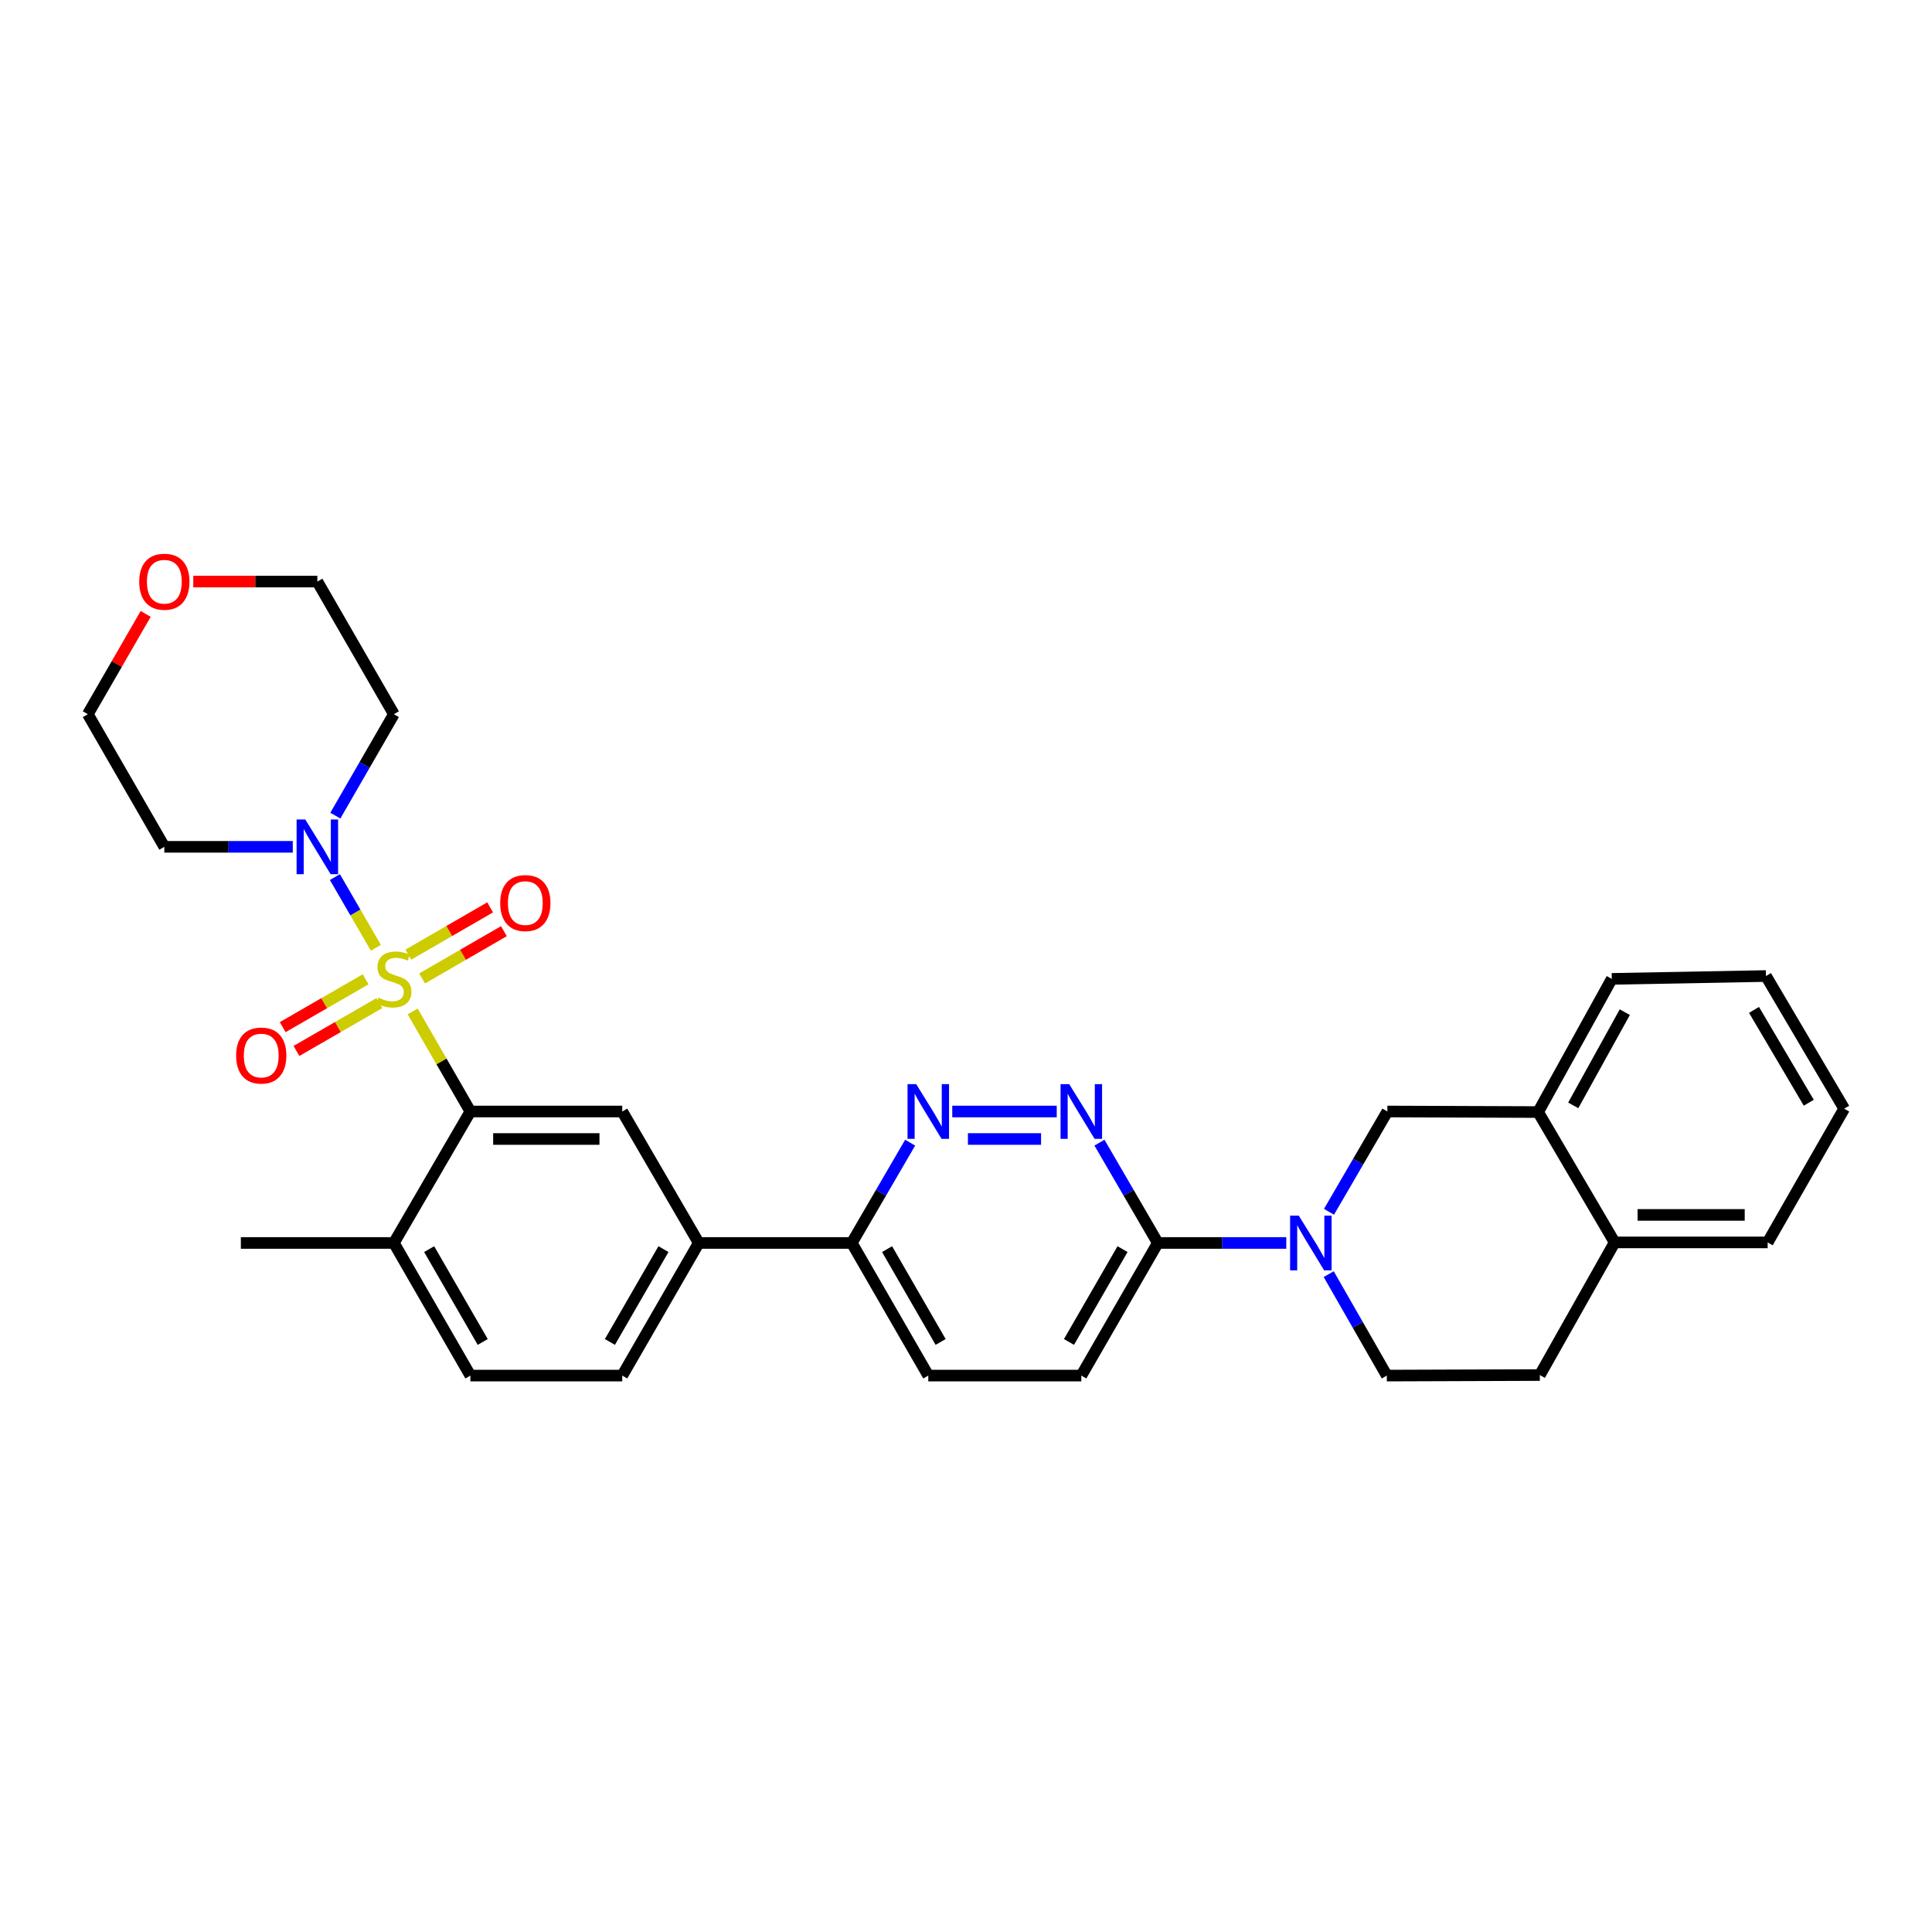 <?xml version='1.0' encoding='iso-8859-1'?>
<svg version='1.1' baseProfile='full'
              xmlns='http://www.w3.org/2000/svg'
                      xmlns:rdkit='http://www.rdkit.org/xml'
                      xmlns:xlink='http://www.w3.org/1999/xlink'
                  xml:space='preserve'
width='1000px' height='1000px' viewBox='0 0 1000 1000'>
<!-- END OF HEADER -->
<rect style='opacity:1.0;fill:#FFFFFF;stroke:none' width='1000' height='1000' x='0' y='0'> </rect>
<path class='bond-0' d='M 213.596,523.528 L 228.532,549.42' style='fill:none;fill-rule:evenodd;stroke:#CCCC00;stroke-width:6px;stroke-linecap:butt;stroke-linejoin:miter;stroke-opacity:1' />
<path class='bond-0' d='M 228.532,549.42 L 243.468,575.312' style='fill:none;fill-rule:evenodd;stroke:#000000;stroke-width:6px;stroke-linecap:butt;stroke-linejoin:miter;stroke-opacity:1' />
<path class='bond-1' d='M 194.542,490.572 L 183.942,472.278' style='fill:none;fill-rule:evenodd;stroke:#CCCC00;stroke-width:6px;stroke-linecap:butt;stroke-linejoin:miter;stroke-opacity:1' />
<path class='bond-1' d='M 183.942,472.278 L 173.341,453.985' style='fill:none;fill-rule:evenodd;stroke:#0000FF;stroke-width:6px;stroke-linecap:butt;stroke-linejoin:miter;stroke-opacity:1' />
<path class='bond-9' d='M 189.252,506.884 L 167.788,519.265' style='fill:none;fill-rule:evenodd;stroke:#CCCC00;stroke-width:6px;stroke-linecap:butt;stroke-linejoin:miter;stroke-opacity:1' />
<path class='bond-9' d='M 167.788,519.265 L 146.323,531.646' style='fill:none;fill-rule:evenodd;stroke:#FF0000;stroke-width:6px;stroke-linecap:butt;stroke-linejoin:miter;stroke-opacity:1' />
<path class='bond-9' d='M 196.362,519.211 L 174.898,531.592' style='fill:none;fill-rule:evenodd;stroke:#CCCC00;stroke-width:6px;stroke-linecap:butt;stroke-linejoin:miter;stroke-opacity:1' />
<path class='bond-9' d='M 174.898,531.592 L 153.433,543.973' style='fill:none;fill-rule:evenodd;stroke:#FF0000;stroke-width:6px;stroke-linecap:butt;stroke-linejoin:miter;stroke-opacity:1' />
<path class='bond-10' d='M 218.474,506.444 L 239.647,494.207' style='fill:none;fill-rule:evenodd;stroke:#CCCC00;stroke-width:6px;stroke-linecap:butt;stroke-linejoin:miter;stroke-opacity:1' />
<path class='bond-10' d='M 239.647,494.207 L 260.82,481.969' style='fill:none;fill-rule:evenodd;stroke:#FF0000;stroke-width:6px;stroke-linecap:butt;stroke-linejoin:miter;stroke-opacity:1' />
<path class='bond-10' d='M 211.353,494.124 L 232.526,481.886' style='fill:none;fill-rule:evenodd;stroke:#CCCC00;stroke-width:6px;stroke-linecap:butt;stroke-linejoin:miter;stroke-opacity:1' />
<path class='bond-10' d='M 232.526,481.886 L 253.699,469.649' style='fill:none;fill-rule:evenodd;stroke:#FF0000;stroke-width:6px;stroke-linecap:butt;stroke-linejoin:miter;stroke-opacity:1' />
<path class='bond-6' d='M 243.468,575.312 L 322.075,575.312' style='fill:none;fill-rule:evenodd;stroke:#000000;stroke-width:6px;stroke-linecap:butt;stroke-linejoin:miter;stroke-opacity:1' />
<path class='bond-6' d='M 255.259,589.543 L 310.284,589.543' style='fill:none;fill-rule:evenodd;stroke:#000000;stroke-width:6px;stroke-linecap:butt;stroke-linejoin:miter;stroke-opacity:1' />
<path class='bond-13' d='M 243.468,575.312 L 203.869,643.357' style='fill:none;fill-rule:evenodd;stroke:#000000;stroke-width:6px;stroke-linecap:butt;stroke-linejoin:miter;stroke-opacity:1' />
<path class='bond-22' d='M 151.541,438.315 L 118.302,438.315' style='fill:none;fill-rule:evenodd;stroke:#0000FF;stroke-width:6px;stroke-linecap:butt;stroke-linejoin:miter;stroke-opacity:1' />
<path class='bond-22' d='M 118.302,438.315 L 85.062,438.315' style='fill:none;fill-rule:evenodd;stroke:#000000;stroke-width:6px;stroke-linecap:butt;stroke-linejoin:miter;stroke-opacity:1' />
<path class='bond-23' d='M 173.574,422.173 L 188.721,395.917' style='fill:none;fill-rule:evenodd;stroke:#0000FF;stroke-width:6px;stroke-linecap:butt;stroke-linejoin:miter;stroke-opacity:1' />
<path class='bond-23' d='M 188.721,395.917 L 203.869,369.662' style='fill:none;fill-rule:evenodd;stroke:#000000;stroke-width:6px;stroke-linecap:butt;stroke-linejoin:miter;stroke-opacity:1' />
<path class='bond-2' d='M 665.774,643.357 L 632.531,643.357' style='fill:none;fill-rule:evenodd;stroke:#0000FF;stroke-width:6px;stroke-linecap:butt;stroke-linejoin:miter;stroke-opacity:1' />
<path class='bond-2' d='M 632.531,643.357 L 599.288,643.357' style='fill:none;fill-rule:evenodd;stroke:#000000;stroke-width:6px;stroke-linecap:butt;stroke-linejoin:miter;stroke-opacity:1' />
<path class='bond-7' d='M 687.881,627.228 L 702.987,601.27' style='fill:none;fill-rule:evenodd;stroke:#0000FF;stroke-width:6px;stroke-linecap:butt;stroke-linejoin:miter;stroke-opacity:1' />
<path class='bond-7' d='M 702.987,601.27 L 718.094,575.312' style='fill:none;fill-rule:evenodd;stroke:#000000;stroke-width:6px;stroke-linecap:butt;stroke-linejoin:miter;stroke-opacity:1' />
<path class='bond-14' d='M 687.737,659.494 L 702.773,685.748' style='fill:none;fill-rule:evenodd;stroke:#0000FF;stroke-width:6px;stroke-linecap:butt;stroke-linejoin:miter;stroke-opacity:1' />
<path class='bond-14' d='M 702.773,685.748 L 717.81,712.002' style='fill:none;fill-rule:evenodd;stroke:#000000;stroke-width:6px;stroke-linecap:butt;stroke-linejoin:miter;stroke-opacity:1' />
<path class='bond-3' d='M 546.968,575.312 L 492.883,575.312' style='fill:none;fill-rule:evenodd;stroke:#0000FF;stroke-width:6px;stroke-linecap:butt;stroke-linejoin:miter;stroke-opacity:1' />
<path class='bond-3' d='M 538.855,589.543 L 500.996,589.543' style='fill:none;fill-rule:evenodd;stroke:#0000FF;stroke-width:6px;stroke-linecap:butt;stroke-linejoin:miter;stroke-opacity:1' />
<path class='bond-33' d='M 569.074,591.441 L 584.181,617.399' style='fill:none;fill-rule:evenodd;stroke:#0000FF;stroke-width:6px;stroke-linecap:butt;stroke-linejoin:miter;stroke-opacity:1' />
<path class='bond-33' d='M 584.181,617.399 L 599.288,643.357' style='fill:none;fill-rule:evenodd;stroke:#000000;stroke-width:6px;stroke-linecap:butt;stroke-linejoin:miter;stroke-opacity:1' />
<path class='bond-4' d='M 599.288,643.357 L 559.688,712.002' style='fill:none;fill-rule:evenodd;stroke:#000000;stroke-width:6px;stroke-linecap:butt;stroke-linejoin:miter;stroke-opacity:1' />
<path class='bond-4' d='M 581.021,646.543 L 553.302,694.594' style='fill:none;fill-rule:evenodd;stroke:#000000;stroke-width:6px;stroke-linecap:butt;stroke-linejoin:miter;stroke-opacity:1' />
<path class='bond-5' d='M 471.095,591.441 L 455.988,617.399' style='fill:none;fill-rule:evenodd;stroke:#0000FF;stroke-width:6px;stroke-linecap:butt;stroke-linejoin:miter;stroke-opacity:1' />
<path class='bond-5' d='M 455.988,617.399 L 440.881,643.357' style='fill:none;fill-rule:evenodd;stroke:#000000;stroke-width:6px;stroke-linecap:butt;stroke-linejoin:miter;stroke-opacity:1' />
<path class='bond-8' d='M 322.075,575.312 L 361.674,643.357' style='fill:none;fill-rule:evenodd;stroke:#000000;stroke-width:6px;stroke-linecap:butt;stroke-linejoin:miter;stroke-opacity:1' />
<path class='bond-12' d='M 718.094,575.312 L 796.131,575.597' style='fill:none;fill-rule:evenodd;stroke:#000000;stroke-width:6px;stroke-linecap:butt;stroke-linejoin:miter;stroke-opacity:1' />
<path class='bond-11' d='M 361.674,643.357 L 440.881,643.357' style='fill:none;fill-rule:evenodd;stroke:#000000;stroke-width:6px;stroke-linecap:butt;stroke-linejoin:miter;stroke-opacity:1' />
<path class='bond-32' d='M 361.674,643.357 L 322.075,712.002' style='fill:none;fill-rule:evenodd;stroke:#000000;stroke-width:6px;stroke-linecap:butt;stroke-linejoin:miter;stroke-opacity:1' />
<path class='bond-32' d='M 343.408,646.543 L 315.688,694.594' style='fill:none;fill-rule:evenodd;stroke:#000000;stroke-width:6px;stroke-linecap:butt;stroke-linejoin:miter;stroke-opacity:1' />
<path class='bond-18' d='M 440.881,643.357 L 480.481,712.002' style='fill:none;fill-rule:evenodd;stroke:#000000;stroke-width:6px;stroke-linecap:butt;stroke-linejoin:miter;stroke-opacity:1' />
<path class='bond-18' d='M 459.147,646.543 L 486.867,694.594' style='fill:none;fill-rule:evenodd;stroke:#000000;stroke-width:6px;stroke-linecap:butt;stroke-linejoin:miter;stroke-opacity:1' />
<path class='bond-26' d='M 796.131,575.597 L 834.26,506.667' style='fill:none;fill-rule:evenodd;stroke:#000000;stroke-width:6px;stroke-linecap:butt;stroke-linejoin:miter;stroke-opacity:1' />
<path class='bond-26' d='M 814.303,572.145 L 840.993,523.895' style='fill:none;fill-rule:evenodd;stroke:#000000;stroke-width:6px;stroke-linecap:butt;stroke-linejoin:miter;stroke-opacity:1' />
<path class='bond-34' d='M 796.131,575.597 L 835.739,643.072' style='fill:none;fill-rule:evenodd;stroke:#000000;stroke-width:6px;stroke-linecap:butt;stroke-linejoin:miter;stroke-opacity:1' />
<path class='bond-20' d='M 203.869,643.357 L 243.468,712.002' style='fill:none;fill-rule:evenodd;stroke:#000000;stroke-width:6px;stroke-linecap:butt;stroke-linejoin:miter;stroke-opacity:1' />
<path class='bond-20' d='M 222.135,646.543 L 249.855,694.594' style='fill:none;fill-rule:evenodd;stroke:#000000;stroke-width:6px;stroke-linecap:butt;stroke-linejoin:miter;stroke-opacity:1' />
<path class='bond-27' d='M 203.869,643.357 L 124.662,643.357' style='fill:none;fill-rule:evenodd;stroke:#000000;stroke-width:6px;stroke-linecap:butt;stroke-linejoin:miter;stroke-opacity:1' />
<path class='bond-19' d='M 717.81,712.002 L 797.017,711.725' style='fill:none;fill-rule:evenodd;stroke:#000000;stroke-width:6px;stroke-linecap:butt;stroke-linejoin:miter;stroke-opacity:1' />
<path class='bond-15' d='M 835.739,643.072 L 797.017,711.725' style='fill:none;fill-rule:evenodd;stroke:#000000;stroke-width:6px;stroke-linecap:butt;stroke-linejoin:miter;stroke-opacity:1' />
<path class='bond-28' d='M 835.739,643.072 L 914.938,643.072' style='fill:none;fill-rule:evenodd;stroke:#000000;stroke-width:6px;stroke-linecap:butt;stroke-linejoin:miter;stroke-opacity:1' />
<path class='bond-28' d='M 847.619,628.842 L 903.058,628.842' style='fill:none;fill-rule:evenodd;stroke:#000000;stroke-width:6px;stroke-linecap:butt;stroke-linejoin:miter;stroke-opacity:1' />
<path class='bond-16' d='M 559.688,712.002 L 480.481,712.002' style='fill:none;fill-rule:evenodd;stroke:#000000;stroke-width:6px;stroke-linecap:butt;stroke-linejoin:miter;stroke-opacity:1' />
<path class='bond-17' d='M 322.075,712.002 L 243.468,712.002' style='fill:none;fill-rule:evenodd;stroke:#000000;stroke-width:6px;stroke-linecap:butt;stroke-linejoin:miter;stroke-opacity:1' />
<path class='bond-21' d='M 100.042,301.017 L 132.152,301.017' style='fill:none;fill-rule:evenodd;stroke:#FF0000;stroke-width:6px;stroke-linecap:butt;stroke-linejoin:miter;stroke-opacity:1' />
<path class='bond-21' d='M 132.152,301.017 L 164.261,301.017' style='fill:none;fill-rule:evenodd;stroke:#000000;stroke-width:6px;stroke-linecap:butt;stroke-linejoin:miter;stroke-opacity:1' />
<path class='bond-31' d='M 75.403,317.758 L 60.428,343.71' style='fill:none;fill-rule:evenodd;stroke:#FF0000;stroke-width:6px;stroke-linecap:butt;stroke-linejoin:miter;stroke-opacity:1' />
<path class='bond-31' d='M 60.428,343.71 L 45.455,369.662' style='fill:none;fill-rule:evenodd;stroke:#000000;stroke-width:6px;stroke-linecap:butt;stroke-linejoin:miter;stroke-opacity:1' />
<path class='bond-24' d='M 85.062,438.315 L 45.455,369.662' style='fill:none;fill-rule:evenodd;stroke:#000000;stroke-width:6px;stroke-linecap:butt;stroke-linejoin:miter;stroke-opacity:1' />
<path class='bond-25' d='M 203.869,369.662 L 164.261,301.017' style='fill:none;fill-rule:evenodd;stroke:#000000;stroke-width:6px;stroke-linecap:butt;stroke-linejoin:miter;stroke-opacity:1' />
<path class='bond-29' d='M 834.26,506.667 L 914.06,505.189' style='fill:none;fill-rule:evenodd;stroke:#000000;stroke-width:6px;stroke-linecap:butt;stroke-linejoin:miter;stroke-opacity:1' />
<path class='bond-30' d='M 914.938,643.072 L 954.545,573.842' style='fill:none;fill-rule:evenodd;stroke:#000000;stroke-width:6px;stroke-linecap:butt;stroke-linejoin:miter;stroke-opacity:1' />
<path class='bond-35' d='M 914.06,505.189 L 954.545,573.842' style='fill:none;fill-rule:evenodd;stroke:#000000;stroke-width:6px;stroke-linecap:butt;stroke-linejoin:miter;stroke-opacity:1' />
<path class='bond-35' d='M 907.876,522.715 L 936.215,570.772' style='fill:none;fill-rule:evenodd;stroke:#000000;stroke-width:6px;stroke-linecap:butt;stroke-linejoin:miter;stroke-opacity:1' />
<path  class='atom-0' d='M 195.869 516.387
Q 196.189 516.507, 197.509 517.067
Q 198.829 517.627, 200.269 517.987
Q 201.749 518.307, 203.189 518.307
Q 205.869 518.307, 207.429 517.027
Q 208.989 515.707, 208.989 513.427
Q 208.989 511.867, 208.189 510.907
Q 207.429 509.947, 206.229 509.427
Q 205.029 508.907, 203.029 508.307
Q 200.509 507.547, 198.989 506.827
Q 197.509 506.107, 196.429 504.587
Q 195.389 503.067, 195.389 500.507
Q 195.389 496.947, 197.789 494.747
Q 200.229 492.547, 205.029 492.547
Q 208.309 492.547, 212.029 494.107
L 211.109 497.187
Q 207.709 495.787, 205.149 495.787
Q 202.389 495.787, 200.869 496.947
Q 199.349 498.067, 199.389 500.027
Q 199.389 501.547, 200.149 502.467
Q 200.949 503.387, 202.069 503.907
Q 203.229 504.427, 205.149 505.027
Q 207.709 505.827, 209.229 506.627
Q 210.749 507.427, 211.829 509.067
Q 212.949 510.667, 212.949 513.427
Q 212.949 517.347, 210.309 519.467
Q 207.709 521.547, 203.349 521.547
Q 200.829 521.547, 198.909 520.987
Q 197.029 520.467, 194.789 519.547
L 195.869 516.387
' fill='#CCCC00'/>
<path  class='atom-2' d='M 158.001 424.155
L 167.281 439.155
Q 168.201 440.635, 169.681 443.315
Q 171.161 445.995, 171.241 446.155
L 171.241 424.155
L 175.001 424.155
L 175.001 452.475
L 171.121 452.475
L 161.161 436.075
Q 160.001 434.155, 158.761 431.955
Q 157.561 429.755, 157.201 429.075
L 157.201 452.475
L 153.521 452.475
L 153.521 424.155
L 158.001 424.155
' fill='#0000FF'/>
<path  class='atom-3' d='M 672.235 629.197
L 681.515 644.197
Q 682.435 645.677, 683.915 648.357
Q 685.395 651.037, 685.475 651.197
L 685.475 629.197
L 689.235 629.197
L 689.235 657.517
L 685.355 657.517
L 675.395 641.117
Q 674.235 639.197, 672.995 636.997
Q 671.795 634.797, 671.435 634.117
L 671.435 657.517
L 667.755 657.517
L 667.755 629.197
L 672.235 629.197
' fill='#0000FF'/>
<path  class='atom-4' d='M 553.428 561.152
L 562.708 576.152
Q 563.628 577.632, 565.108 580.312
Q 566.588 582.992, 566.668 583.152
L 566.668 561.152
L 570.428 561.152
L 570.428 589.472
L 566.548 589.472
L 556.588 573.072
Q 555.428 571.152, 554.188 568.952
Q 552.988 566.752, 552.628 566.072
L 552.628 589.472
L 548.948 589.472
L 548.948 561.152
L 553.428 561.152
' fill='#0000FF'/>
<path  class='atom-6' d='M 474.221 561.152
L 483.501 576.152
Q 484.421 577.632, 485.901 580.312
Q 487.381 582.992, 487.461 583.152
L 487.461 561.152
L 491.221 561.152
L 491.221 589.472
L 487.341 589.472
L 477.381 573.072
Q 476.221 571.152, 474.981 568.952
Q 473.781 566.752, 473.421 566.072
L 473.421 589.472
L 469.741 589.472
L 469.741 561.152
L 474.221 561.152
' fill='#0000FF'/>
<path  class='atom-10' d='M 122.216 546.347
Q 122.216 539.547, 125.576 535.747
Q 128.936 531.947, 135.216 531.947
Q 141.496 531.947, 144.856 535.747
Q 148.216 539.547, 148.216 546.347
Q 148.216 553.227, 144.816 557.147
Q 141.416 561.027, 135.216 561.027
Q 128.976 561.027, 125.576 557.147
Q 122.216 553.267, 122.216 546.347
M 135.216 557.827
Q 139.536 557.827, 141.856 554.947
Q 144.216 552.027, 144.216 546.347
Q 144.216 540.787, 141.856 537.987
Q 139.536 535.147, 135.216 535.147
Q 130.896 535.147, 128.536 537.947
Q 126.216 540.747, 126.216 546.347
Q 126.216 552.067, 128.536 554.947
Q 130.896 557.827, 135.216 557.827
' fill='#FF0000'/>
<path  class='atom-11' d='M 258.905 467.424
Q 258.905 460.624, 262.265 456.824
Q 265.625 453.024, 271.905 453.024
Q 278.185 453.024, 281.545 456.824
Q 284.905 460.624, 284.905 467.424
Q 284.905 474.304, 281.505 478.224
Q 278.105 482.104, 271.905 482.104
Q 265.665 482.104, 262.265 478.224
Q 258.905 474.344, 258.905 467.424
M 271.905 478.904
Q 276.225 478.904, 278.545 476.024
Q 280.905 473.104, 280.905 467.424
Q 280.905 461.864, 278.545 459.064
Q 276.225 456.224, 271.905 456.224
Q 267.585 456.224, 265.225 459.024
Q 262.905 461.824, 262.905 467.424
Q 262.905 473.144, 265.225 476.024
Q 267.585 478.904, 271.905 478.904
' fill='#FF0000'/>
<path  class='atom-22' d='M 72.062 301.097
Q 72.062 294.297, 75.422 290.497
Q 78.782 286.697, 85.062 286.697
Q 91.342 286.697, 94.702 290.497
Q 98.062 294.297, 98.062 301.097
Q 98.062 307.977, 94.662 311.897
Q 91.262 315.777, 85.062 315.777
Q 78.822 315.777, 75.422 311.897
Q 72.062 308.017, 72.062 301.097
M 85.062 312.577
Q 89.382 312.577, 91.702 309.697
Q 94.062 306.777, 94.062 301.097
Q 94.062 295.537, 91.702 292.737
Q 89.382 289.897, 85.062 289.897
Q 80.742 289.897, 78.382 292.697
Q 76.062 295.497, 76.062 301.097
Q 76.062 306.817, 78.382 309.697
Q 80.742 312.577, 85.062 312.577
' fill='#FF0000'/>
</svg>
